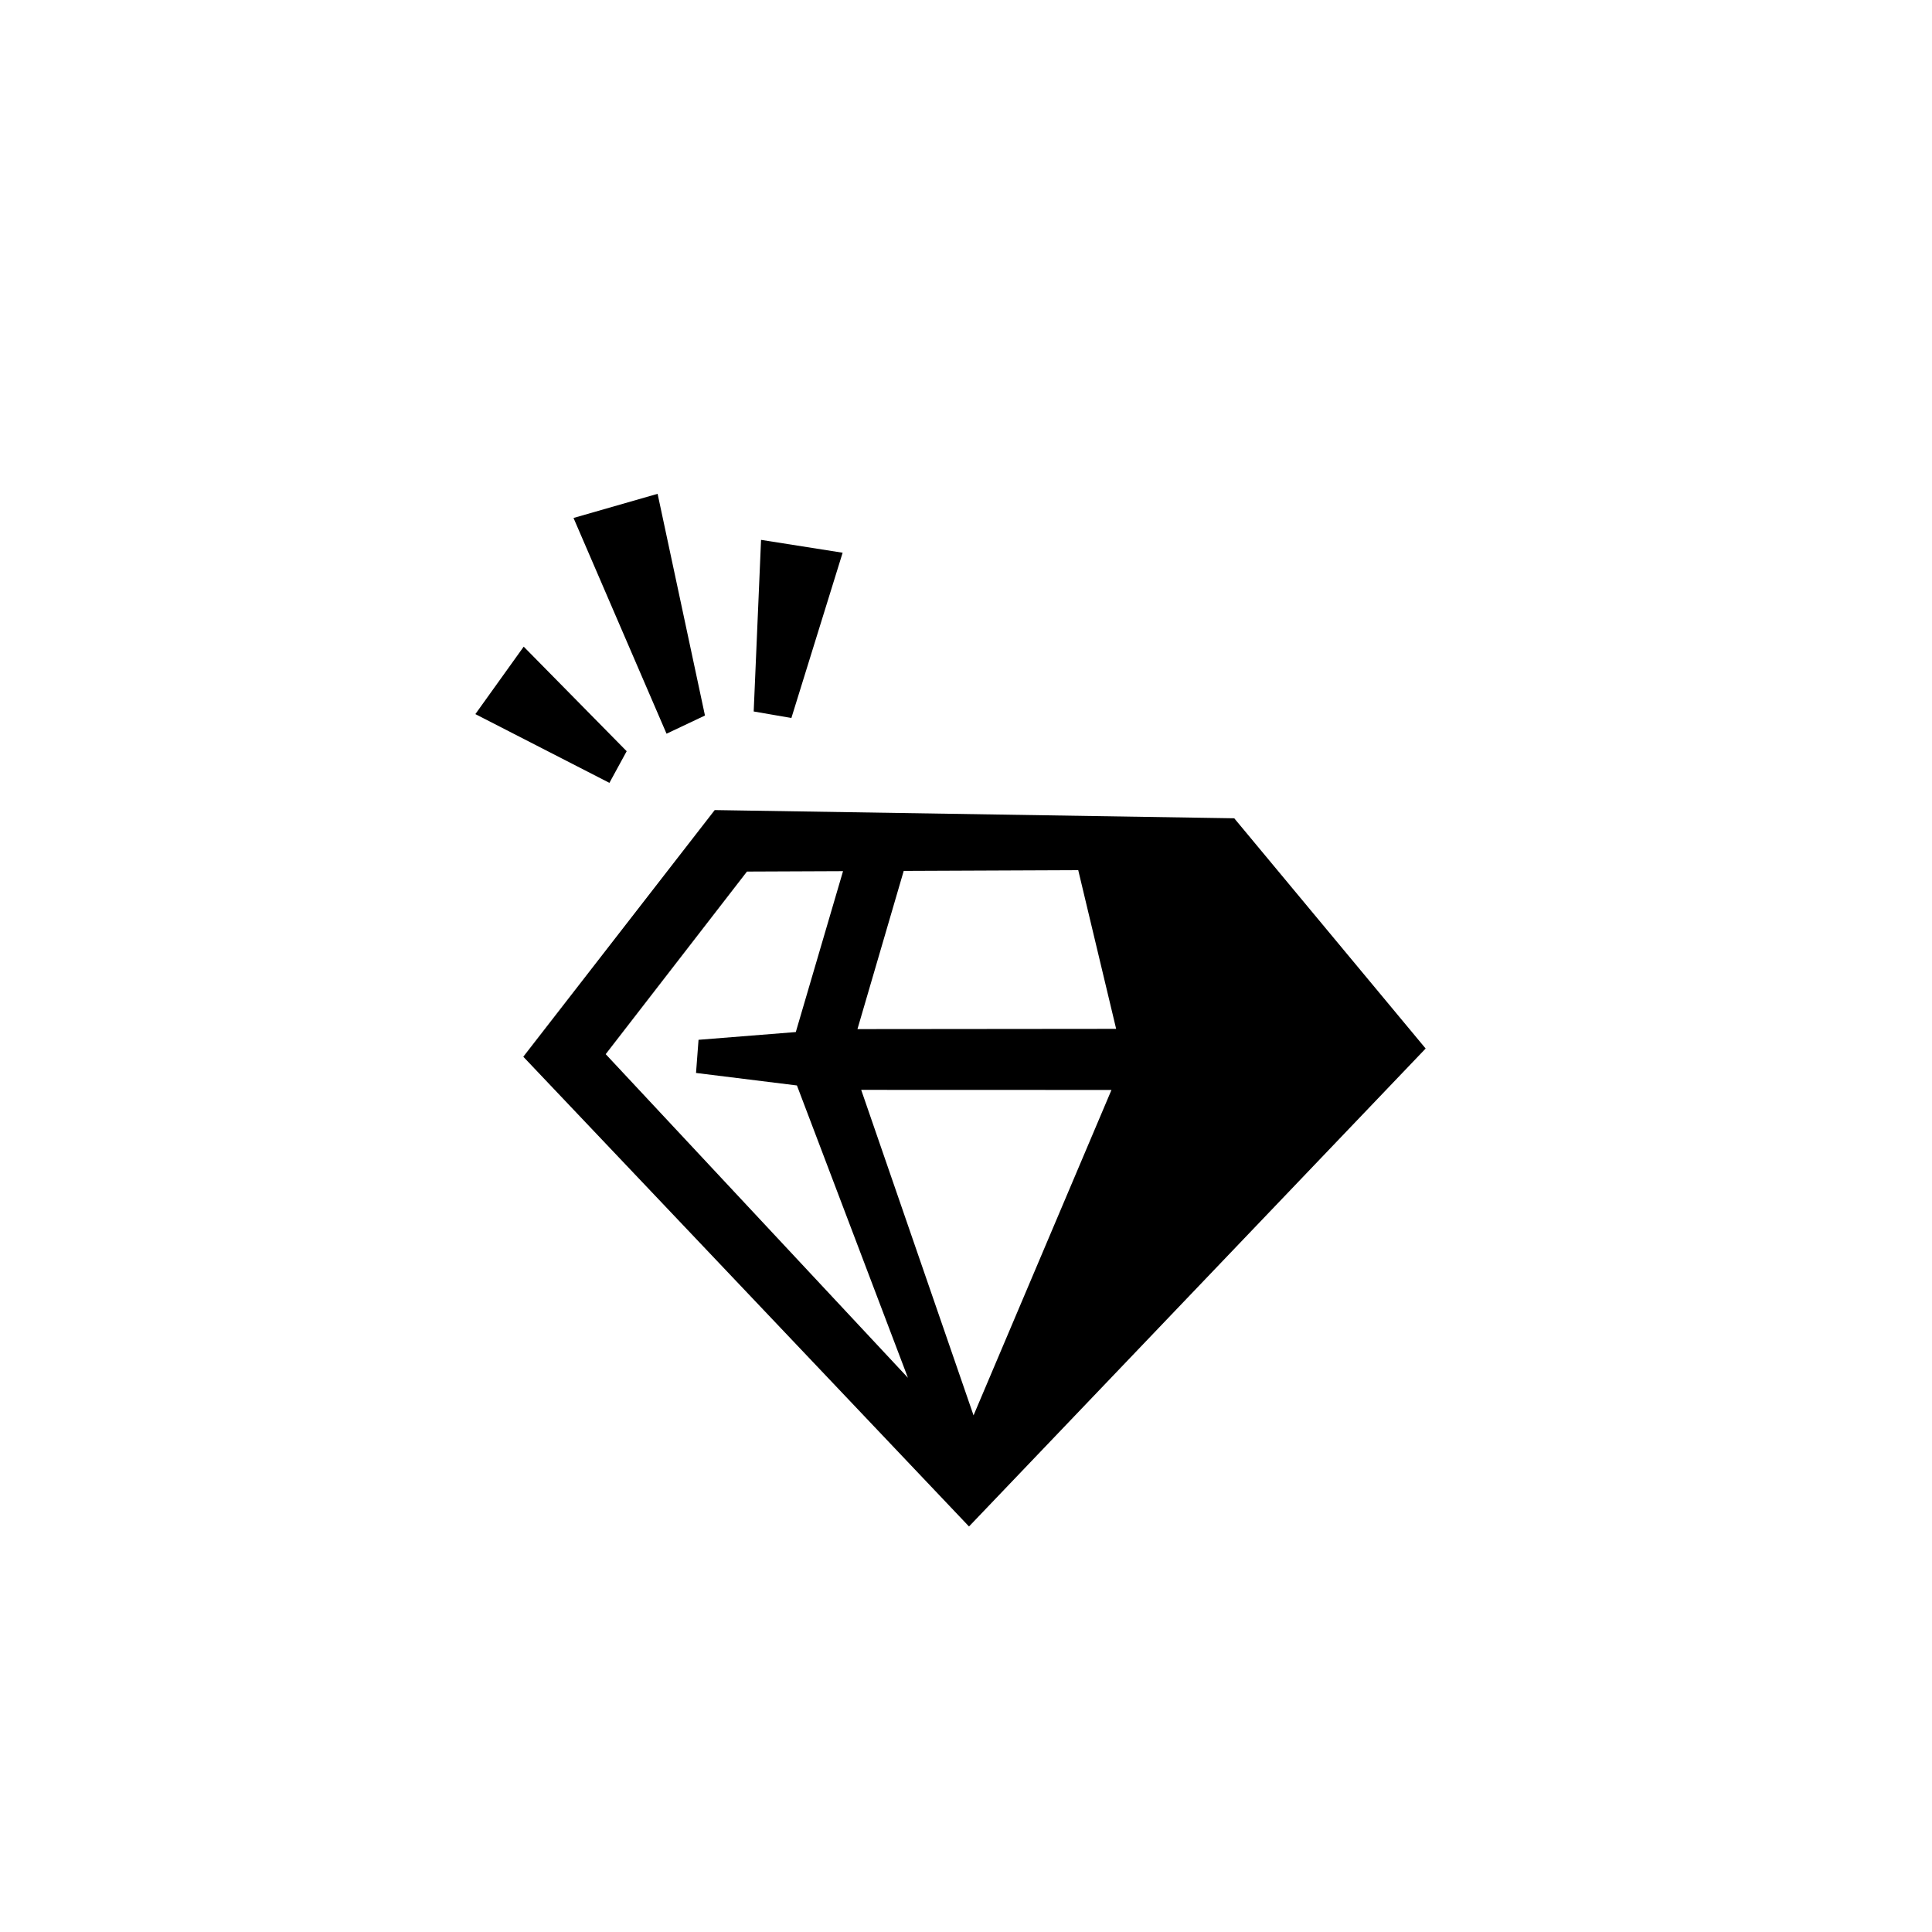 <?xml version="1.0" encoding="utf-8"?><!-- Uploaded to: SVG Repo, www.svgrepo.com, Generator: SVG Repo Mixer Tools -->
<svg width="800px" height="800px" viewBox="-20 0 190 190" fill="none" xmlns="http://www.w3.org/2000/svg">
<path fill-rule="evenodd" clip-rule="evenodd" d="M31.463 103.922L50.287 79.666L101.38 80.473L120.204 103.116L75.295 150.12L31.463 103.922ZM53.46 85.713L39.567 103.67L69.288 135.496L58.373 106.748L48.45 105.518L48.697 102.258L58.262 101.496L62.907 85.673L53.46 85.713ZM86.038 85.576L68.875 85.648L64.325 101.206L89.766 101.182L86.038 85.576ZM89.306 107.19L64.693 107.182L75.742 139.192L89.306 107.19ZM54.121 69.969L54.845 53.093L62.868 54.357L57.828 70.61L54.121 69.969ZM36.402 50.939L44.671 48.564L49.329 70.367L45.55 72.155L36.402 50.939ZM39.932 76.989L26.749 70.228L31.503 63.594L41.63 73.877L39.932 76.989Z" fill="#000000"/>
</svg>